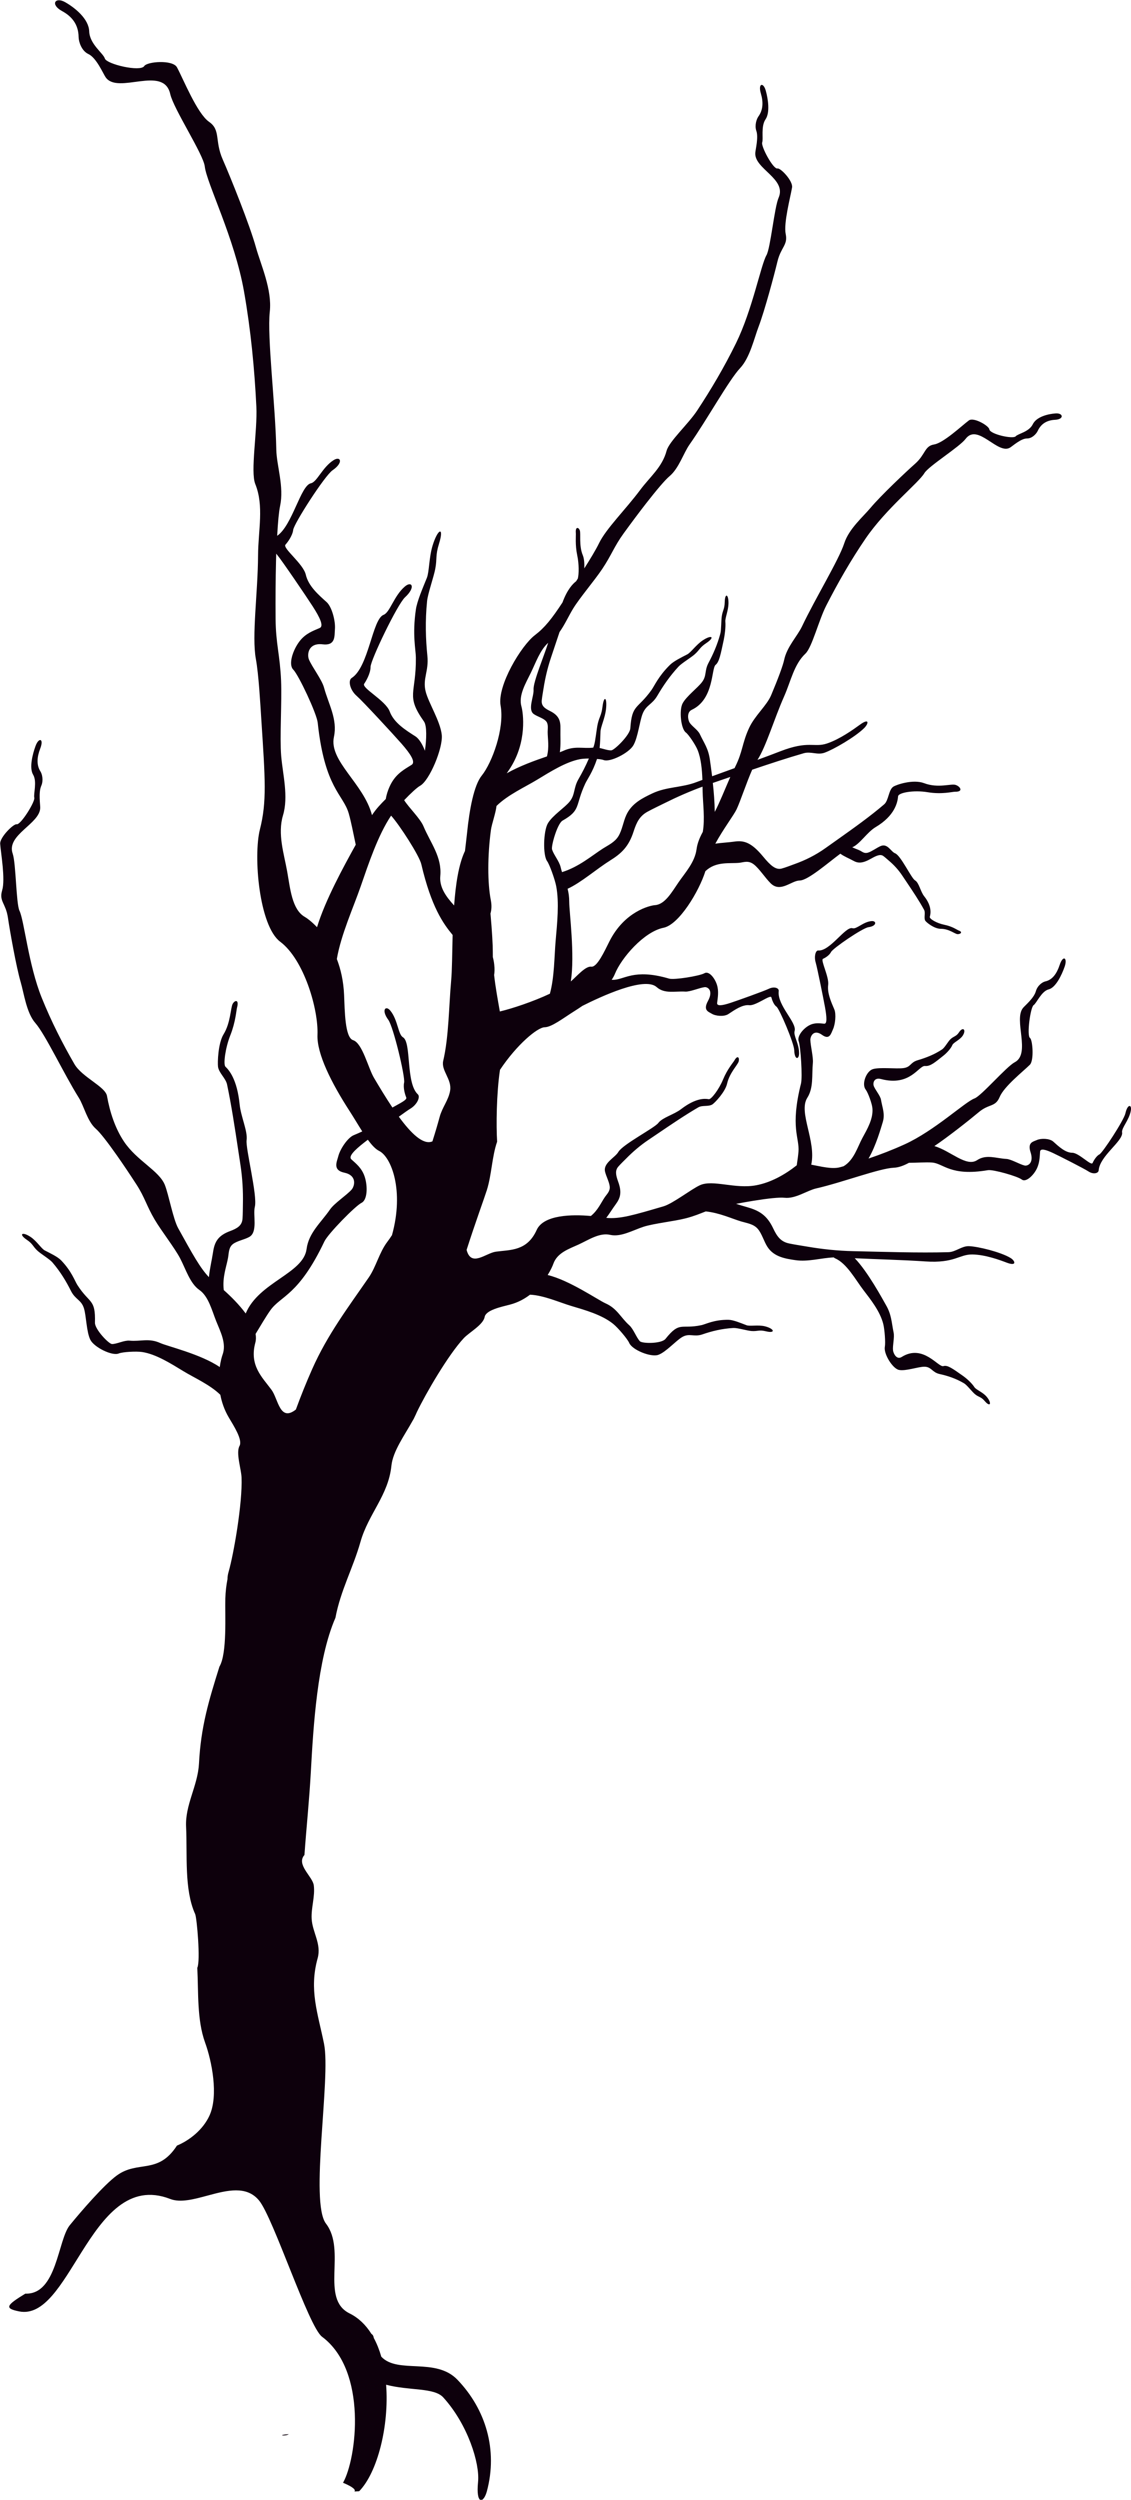 <?xml version="1.0" encoding="UTF-8"?><svg id="Layer_2" xmlns="http://www.w3.org/2000/svg" viewBox="0 0 537.97 1189.04"><defs><style>.cls-1{fill:#0d000c;stroke-width:0px;}</style></defs><g id="Layer_2-2"><path class="cls-1" d="m137.33,1157.81c-6.48.49-1.15,1.14,0,0h0Z"/><path class="cls-1" d="m533.71,538.64c-.2-2.35,3.27-5.61,4.17-10.31.57-2.99-1.52-3.47-2.58,1.26-.75,3.33-10.81,18.73-12.39,19.53-1.48.74-2.8,3.12-3.23,4.08-.66,1.49-6.52-4.89-9.67-4.89-3.23,0-6.37-2.92-9.01-5.3-1.73-1.55-5.81-1.67-7.87-.73-1.65.76-4.49,1.04-2.94,5.77,1.71,5.21-1.39,6.65-2.79,6.34-2.27-.5-6.42-3.03-8.74-3.15-4.8-.25-9.52-2.31-13.86.57-5.17,3.44-12.55-4.36-20.35-6.68,6.53-4.36,17.06-12.71,21.06-16.08,4.97-4.2,7.9-2.28,10-7.28,2.12-5.07,11.33-12.29,14.36-15.32,2.06-2.06,1.31-11.86.07-12.72-1.66-1.16.21-14.65,1.71-15.63,1.41-.93,3.72-6.65,7.16-7.5,3.36-.84,6.22-6.81,7.61-10.82,1.46-4.21-.75-5.76-2.4-.75-1.36,4.11-3.47,7.06-6.82,7.78-1.27.27-3.69,1.86-4.49,4.69-.94,3.32-5.11,6.72-6.09,7.91-4.64,5.66,3.84,21.77-3.97,25.87-3.99,2.09-15.86,16.01-19.13,17.2-4.52,1.65-18.97,15.35-33.24,21.84-5.74,2.61-11.46,4.82-17.16,6.75,3.64-6.21,6.04-14.99,6.73-17.19,1.25-3.99-.12-6.79-.8-10.83-.33-1.96-2.96-4.87-3.51-6.74-.34-1.16.18-3.95,3.5-3.07,13.99,3.7,17.94-6.49,20.96-6.2,2.56.24,4.71-1.72,8.81-4.96,1.37-1.09,3.47-3.24,4.22-5.06.47-1.14,3.59-2.4,4.89-4.39,1.85-2.84.1-4.47-1.76-1.6-1.31,2.01-2.46,1.78-4.05,3.26-1.17,1.1-2.71,4.01-4,4.87-3.57,2.38-7.53,3.94-11.58,5.13-3.74,1.1-3.11,3.3-6.93,3.77-3.38.42-11-.52-14.34.45-3.18.92-5.54,7.11-3.49,9.75,1.12,1.44,2.98,6.6,3.2,8.78.5,5.05-2.48,10.06-4.74,14.21-2.27,4.15-4.01,10.57-8.98,13.48-.56.16-1.12.32-1.68.47-3.88,1.05-9.26-.42-13.69-1.22,2.47-11.39-6.27-24.92-1.86-31.84,3.02-4.75,2.08-10.75,2.63-16.54.27-2.81-1.14-8.18-1.19-10.98-.03-1.74,1.63-5.23,5.59-2.36,3.6,2.6,4.28-.76,5.15-2.62,1.08-2.33,1.63-7.25.64-9.56-1.52-3.54-3.41-7.76-2.9-11.64.5-3.78-3.77-11.81-2.46-12.37.85-.36,2.99-1.58,3.82-3.24.89-1.78,14.99-11.44,17.81-11.81,4.01-.54,3.95-3.12,1.43-2.9-3.96.34-7.15,4-9.03,3.39-3.34-1.07-10.68,11.04-16.32,10.59-1.19-.09-2.08,2.72-1.18,5.79.74,2.52,3.7,17.2,4.45,21.38.81,4.54,1.01,7.78-.4,7.66-2.13-.18-4.6-.64-7.25.83-2.85,1.57-5.78,5.18-4.89,7.56.93,2.51,1.84,17.05,1.09,20.04-5.26,21-.66,25.78-1.2,32.44-.14,1.75-.47,4.07-.83,6.48,0,0,0,0,0,0-5.81,4.59-12.43,8.2-19.26,9.49-10.08,1.92-20.67-2.86-26.83,0-4.22,1.95-12.82,8.72-17.31,10.03-14.29,4.18-20.61,6.09-27.2,5.49,1.58-2.08,2.94-4.34,4.49-6.45,2.22-3.02,3.03-5.67,1.17-10.78-1.15-3.16-1.54-5.34.1-7.19,1.15-1.31,2.43-2.52,3.66-3.76,3.22-3.28,6.74-6.29,10.63-8.91,1.51-1.01,3.07-2.07,4.66-3.15,6.2-4.21,12.92-8.76,19.1-12.35,1.93-1.12,4.97-.18,6.77-1.45,1.15-.81,6-5.83,6.91-9.86,1.16-5.11,5.04-8.86,5.49-10.49.48-1.72-.46-3.31-2.04-.48-.51.91-3.33,4.06-5.38,9.03-2,4.83-5.69,9.6-6.8,9.39-1.92-.37-6.25-.59-13.17,4.72-3.41,2.62-8.87,3.97-10.83,6.58-1.81,2.4-16.89,10.15-19.02,13.8-1.58,2.7-7.25,5.22-6.33,9.31.52,2.29,2.08,5.05,2.25,7.22.16,2.17-1.3,3.45-2.28,4.86-1.8,2.59-3.33,6.35-6.71,9.06-8.9-.82-22.49-.61-25.77,6.65-4.59,10.17-12.58,9.37-19.44,10.33-4.78.67-11.71,7.52-13.89-.85,3.97-12.46,8.52-24.89,9.64-28.46,2.31-7.38,2.39-15.83,4.88-23.02-.48-7.49-.33-22.93,1.36-34.17,8.03-12.05,17.83-20.21,21.24-20.25,3.36-.04,8.94-4.4,13.99-7.57,1.37-.86,2.72-1.74,4.03-2.64,0,0,0,0,.01,0,8.48-4.26,29.45-14.11,35.26-8.89,3.73,3.35,8.81,1.84,13.6,2.14,2.32.15,6.92-1.88,9.26-2.12,1.45-.14,4.24,1.64,1.53,6.59-2.45,4.5.3,5.11,1.79,6.04,1.86,1.16,5.92,1.51,7.93.17,3.07-2.05,6.74-4.59,9.94-4.21,3.12.36,10.15-5.28,10.51-3.73.24,1,1.08,3.5,2.4,4.4,1.41.96,8.37,17.34,8.47,20.72.14,4.79,2.29,4.56,2.31,1.54.03-4.75-2.77-8.37-2.12-10.67,1.15-4.09-8.38-12.17-7.57-19,.17-1.43-2.1-2.34-4.74-1.06-2.16,1.05-14.64,5.53-18.19,6.69-3.85,1.27-6.57,1.71-6.36,0,.31-2.58.89-5.58-.12-8.68-1.09-3.33-3.87-6.64-5.93-5.42-2.17,1.28-14.37,3.28-16.8,2.56-17.11-5.02-21.45.81-26.97.58-.11,0-.23-.01-.35-.02.64-.93,1.16-1.85,1.52-2.75,3.06-7.62,13.84-20.13,23.16-22,7.35-1.47,16.88-17.28,19.91-26.92,5.11-4.84,11.59-3.48,16.18-3.98,2.1-.23,4.21-1.25,6.82.74,2.6,1.99,5.42,6.43,8.04,9.02,4.68,4.62,9.87-1.31,13.79-1.33,3.93-.03,13.33-8.3,19.36-12.76,1.83,1.37,4.08,2.2,6.11,3.33,2.24,1.25,4.3,1.43,8.56-1,2.64-1.5,4.42-2.21,5.77-1.22.95.7,1.81,1.51,2.71,2.27,2.36,2,4.48,4.31,6.26,6.98.69,1.03,1.4,2.1,2.14,3.19,2.85,4.24,5.94,8.85,8.3,13.19.74,1.35-.28,3.98.59,5.2.55.78,4.17,3.79,7.34,3.79,4,.01,6.68,2.47,7.96,2.54,1.34.07,2.7-.97.56-1.73-.69-.25-2.98-1.95-6.79-2.72-3.71-.74-7.23-2.86-6.96-3.79.46-1.62,1.01-5.15-2.67-9.78-1.81-2.28-2.43-6.44-4.36-7.56-1.77-1.02-6.72-11.8-9.47-12.87-2.04-.79-3.58-4.91-6.94-3.43-1.88.84-4.23,2.6-5.99,3.12-1.76.52-2.66-.43-3.71-.96-1.07-.54-2.43-.96-3.75-1.6,3.58-1.43,7.02-7.15,11.12-9.59,9.1-5.41,10.43-11.67,10.69-14.67.15-1.73,7.38-3.04,14.06-1.93,6.86,1.14,11.78-.26,13.09-.23,4.06.07,2.46-2.53.16-3.26-2.18-.69-8.22,1.72-14.93-.81-5.3-2-13.26.73-14.69,1.69-2.22,1.5-2.2,6.54-4.28,8.34-6.69,5.76-14.79,11.51-22.26,16.81-1.92,1.36-3.8,2.69-5.61,3.98-4.66,3.34-9.67,5.85-14.9,7.7-1.99.71-3.94,1.52-5.98,2.08-2.89.8-5.42-1.51-8.88-5.7-5.59-6.77-9.14-7.77-13.68-7.11-2.98.43-6.06.53-9.04.99,3.72-6.88,8.81-13.57,10.13-16.37,1.79-3.8,4.79-12.92,7.41-18.82,8.35-2.83,16.79-5.6,24.48-7.82,3.47-1.01,6.49.97,9.93-.26,4.31-1.53,14.59-7.5,18.84-11.7,2.18-2.15,2.61-4.97-1.99-1.64-3.08,2.24-9.61,6.94-15.71,8.96-6.19,2.06-8.65-1.57-22.31,3.75-3.57,1.39-7.15,2.72-10.73,4.03,4.13-6.39,7.88-19.35,12.63-30.07,3.31-7.47,4.71-15.29,10.19-20.47,3.14-2.97,6.33-15.88,9.88-22.82,5.58-10.9,11.66-21.56,18.72-31.9,9.8-14.33,25.16-26.42,27.96-31.1,2.02-3.39,16.68-12.42,19.63-16.33,5.78-7.66,15.19,7.65,21.09,4.19,1.24-.73,5.25-4.41,8.11-4.37,2.43.03,4.46-2.23,5.1-3.61,1.69-3.64,4.66-5.09,8.25-5.27,4.38-.21,3.96-3.3.25-3.04-3.54.25-9.07,1.54-10.85,5.15-1.82,3.7-6.97,4.43-8.16,5.76-1.26,1.41-12.19-1.01-12.51-3.33-.24-1.73-7.47-5.93-9.74-4.24-3.34,2.48-11.98,10.7-16.57,11.44-4.53.73-4.06,4.77-8.95,9.11-4.42,3.91-16.44,15.27-21.26,21.04-3.64,4.34-10.28,9.98-12.5,16.86-2.53,7.83-13.82,26.31-20.07,39.48-2.19,4.63-7.17,9.68-8.5,15.92-.61,2.84-2.89,8.97-6.18,16.8-2.12,5.06-7.79,9.68-10.56,15.74-3.32,7.24-2.93,11.14-6.61,18.47-.08.17-.17.35-.26.53-3.55,1.27-7.11,2.56-10.66,3.86-.44-3.59-.87-6.43-1.04-7.71-.75-5.57-2.75-7.96-4.78-12.29-.98-2.1-3.86-3.79-4.95-5.63-.68-1.15-1.43-4.8,1.09-5.98,10.65-4.98,9.25-19.7,11.34-21.38,1.78-1.43,2.42-5.2,3.85-11.79.48-2.21,1.01-6.15.78-8.82-.14-1.67,1.42-5.24,1.49-8.48.1-4.61-1.69-5.36-1.79-.72-.07,3.25-.92,3.75-1.38,6.57-.34,2.08-.21,6.57-.72,8.45-1.41,5.21-3.4,9.71-5.6,13.84-2.03,3.81-.75,5.99-3.07,9.11-2.05,2.75-7.44,6.76-9.25,10.14-1.73,3.22-.85,12.13,1.54,13.88,1.3.96,4.56,5.82,5.55,8.25,1.66,4.06,2.13,9.28,2.32,14.29-.94.35-1.88.69-2.82,1.05-6.97,2.69-14.15,2.13-20.97,5.36-4.62,2.19-9.87,4.72-12.42,10.32-1.44,3.14-1.97,7.16-3.75,10.06-1.77,2.89-4.81,4.22-7.34,5.84-5.25,3.36-11.42,8.74-19.48,11.24-.23-.75-.45-1.52-.65-2.35-.69-2.92-3.27-5.81-4.09-8.43-.51-1.63,2.52-12.32,4.99-13.72,8.91-5.07,5.85-6.91,10.79-17.58.97-2.1,3.47-5.34,5.61-11.75,1.39.1,2.55.28,3.12.51,3.04,1.23,12.06-3.35,14.16-6.98,2.21-3.81,2.97-11.44,4.44-15.1,1.66-4.14,4.47-4.24,6.97-8.51,2.7-4.62,5.87-9.29,10.06-13.83,1.51-1.64,5.88-4.24,7.68-5.84,2.43-2.15,2.42-3.28,5.5-5.33,4.39-2.93,2.65-4.19-1.7-1.29-3.06,2.04-5.59,5.72-7.27,6.6-2.68,1.4-6.4,3.19-8.24,5-5.5,5.39-7.39,9.99-8.85,12.02-6.68,9.29-9.27,6.64-10.03,18.19-.21,3.21-7.6,10.43-9.08,10.47-1.61.05-3.61-.72-5.53-1.13.28-2.5.34-5.49.43-7.86.08-2.15,2.08-6.26,2.58-10.33.71-5.8-.93-7.23-1.65-1.38-.5,4.09-1.4,4.5-2.22,7.94-.61,2.55-1.08,8.25-1.82,10.5-.11.33-.22.64-.34.96-5.12.57-8.77-1.02-14.4,1.6-.37.17-.88.37-1.49.6.52-3.77.19-7.4.28-11.11.1-3.89-.71-6.41-5-8.53-2.66-1.31-4.17-2.54-3.88-5.15.2-1.84.55-3.71.84-5.56.76-4.87,1.91-9.8,3.57-14.74.64-1.91,1.3-3.9,1.98-5.93.67-2.02,1.36-4.08,2.06-6.16,2.44-3.4,4.34-7.65,6.45-11.12,3.08-5.07,10.15-13.34,13.85-18.87,4.47-6.69,5.66-10.68,10.2-16.94,3.8-5.24,7.46-10.13,10.71-14.3,5.03-6.45,9.06-11.19,11.1-12.89,4.47-3.74,6.66-11,9.54-15.09,8.19-11.63,18.74-30.69,24.04-36.32,4.66-4.94,6.7-14.24,8.82-19.78,2.81-7.37,7.43-24.61,8.92-30.85,1.65-6.91,5.04-7.89,3.96-13.08-1.1-5.27,2.26-17.67,3.01-22.22.51-3.09-5.49-9.4-6.95-9.03-1.96.5-7.91-10.49-7.25-12.38.62-1.78-.7-7.64,1.58-10.99,2.22-3.26,1.21-9.74.11-13.68-1.16-4.13-3.77-3.46-2.33,1.38,1.18,3.98,1.12,7.73-1.16,10.91-.86,1.2-1.91,4.24-.99,6.87,1.08,3.09-.38,8.8-.5,10.42-.58,7.68,15.06,12.29,11.09,21.39-2.03,4.65-3.83,23.9-5.78,27.34-2.7,4.76-6.67,25.9-14.47,41.82-5.63,11.48-11.87,22.01-18.5,32.07-4.22,6.41-13.32,14.62-14.53,19.13-2.11,7.86-7.81,12.25-12.54,18.6-6.98,9.36-16.25,18.44-19.59,25.36-1.59,3.28-4.45,7.93-7.01,11.98.09-2.28-.06-4.68-.73-6.29-1.89-4.52-.86-10.25-1.4-11.76-.57-1.59-2.19-1.97-1.9,1.28.1,1.05-.41,5.51.68,10.64.85,4.01.82,8.85.26,10.98-.28.44-.53.84-.8,1.26-1.56,1.21-4.22,3.89-6.49,10.1-5.13,7.81-8.43,11.97-13.14,15.56-6.46,4.92-18,24-16.29,33.54,1.94,10.81-4.05,27.13-8.99,33.26-3.64,4.51-5.82,15.73-7.01,27.64-.27,2.67-.66,5.51-.95,8.19-3.02,6.32-4.44,15.92-5.16,25.93-4.09-4.45-7.06-8.85-6.58-14,.85-9.11-4.68-15.77-8-23.68-1.56-3.72-6.99-8.89-9.18-12.4,2.96-3.12,6.12-6.06,7.55-6.84,4.51-2.46,10.98-18.04,10.33-24.23-.69-6.5-6.24-15.09-7.64-20.54-1.59-6.17,1.55-9.69.8-17.02-.8-7.93-1.11-16.46-.14-26.11.35-3.48,3.15-11.41,3.87-15.2.97-5.12,0-6.24,1.8-12.04,2.56-8.27-.5-7.42-3.03.79-1.78,5.77-1.58,12.55-2.76,15.47-1.88,4.67-4.64,10.99-5.22,15.04-1.75,12.1-.03,19,0,22.82.18,17.45-5.01,17.93,3.86,30.44,1.45,2.05,1.22,8.56.44,13.92-1.1-2.94-2.75-5.74-4.52-6.86-4.6-2.95-10.19-6.38-12.22-11.83-1.97-5.31-13.56-11.15-12.13-13.2.93-1.33,3.04-5.04,3.02-8-.01-3.17,12.74-29.76,16.4-33.12,5.18-4.76,3.28-7.97-.06-5.14-5.25,4.46-7.11,12.35-10.15,13.49-5.38,2.04-7.04,24.87-15.19,30.05-1.71,1.09-.98,5.57,2.44,8.55,2.81,2.45,17.25,18.08,21.24,22.62,4.33,4.94,6.89,8.84,4.84,10.13-3.09,1.95-6.83,3.86-9.48,8.43-1.33,2.3-2.37,5.18-2.8,7.82-2.3,2.3-4.52,4.58-6.56,7.67-3.92-15.07-20.56-25.7-18.1-37.21,1.79-8.39-2.55-15.51-4.71-23.45-1.05-3.85-5.72-9.82-7.2-13.43-.91-2.24-.39-8,6.56-7.15,6.31.76,5.55-4.11,5.82-7.18.33-3.82-1.41-10.62-3.95-12.91-3.9-3.5-8.64-7.61-9.9-13.03-1.22-5.29-11.2-12.61-9.66-14.31,1-1.09,3.35-4.24,3.66-7,.34-2.97,15-25.82,18.73-28.37,5.29-3.62,3.9-6.94.51-4.82-5.32,3.33-7.9,10.42-10.81,11.01-4.89.99-8.8,19.98-16.04,24.99.34-6.54.81-11.5,1.38-14.19,1.97-9.19-1.65-19.14-1.8-26.74-.43-21.63-4.42-53.58-3.1-65.68,1.16-10.62-4.33-22.43-6.58-30.57-2.99-10.81-12.24-33.72-15.79-41.79-3.94-8.94-.88-14.04-6.5-17.93-5.7-3.94-12.31-20.47-15.28-25.94-2.02-3.72-14.2-2.76-15.57-.59-1.83,2.89-17.89-.9-18.73-3.59-.79-2.54-7.24-6.82-7.45-12.94-.21-5.97-6.83-11.24-11.41-13.85-4.81-2.73-7.23,1.11-1.5,4.22,4.7,2.55,7.8,6.39,7.87,12.34.02,2.25,1.39,6.58,4.65,8.1,3.84,1.78,6.99,9.28,8.21,11.05,5.81,8.42,27.59-6,30.72,7.96,1.6,7.12,15.76,28.62,16.43,34.45.92,8.05,14.2,34.09,18.68,59.55,3.23,18.37,4.96,36.51,5.86,54.68.57,11.55-2.92,30.87-.51,36.85,4.21,10.45,1.39,21.79,1.32,33.91-.1,17.88-3.05,38.27-1.05,49.27,1.37,7.53,2.1,21.15,2.62,29.13,1.82,28.04,2.64,38.81-.68,51.91-3.24,12.79-.37,45.97,9.63,53.46,11.34,8.48,18.24,32.14,17.74,44.29-.36,8.96,6.6,22.85,15.27,36.25,2.02,3.12,4.04,6.57,6.03,9.7-1.38.65-2.77,1.24-4.08,1.79-2.88,1.22-6.43,6.56-7.3,9.95-.7,2.71-2.82,6.68,2.83,7.87,6.23,1.3,4.94,6.41,3.48,8.07-2.37,2.67-8.19,6.44-10.26,9.44-4.27,6.2-10.15,11.06-11.15,18.8-1.51,11.72-22.73,15.71-28.96,30.67-3.11-4.23-7.14-8.21-10.43-11.13-.74-6.22,1.3-11.17,2.04-15.4.39-2.2.26-4.81,2.21-6.4,1.95-1.59,5.54-2.16,7.88-3.47,4.18-2.33,1.67-10.47,2.65-14.37,1.32-5.26-4.46-27.76-3.92-31.65.59-4.24-2.73-11.2-3.31-16.99-1.18-11.76-4.89-16.22-6.76-17.98-1.08-1.02-.09-8.86,2.33-14.94,2.49-6.24,2.84-11.84,3.18-13.13,1.08-3.99-1.01-3.71-2.07-1.8-1,1.82-.98,9.04-4.32,14.44-2.64,4.26-2.91,13.55-2.65,15.45.4,2.96,3.67,5.46,4.3,8.44,2.02,9.55,3.68,20.47,5.2,30.55.39,2.59.77,5.13,1.15,7.57.97,6.31,1.32,12.54,1.19,18.67-.05,2.33-.02,4.68-.18,6.99-.22,3.27-2.36,4.63-5.95,5.97-5.8,2.16-7.36,5.19-8.08,10.04-.6,3.97-1.58,7.84-1.96,11.86-4.27-4.51-7.72-10.83-14.6-23.25-2.44-4.4-4.5-15.93-6.35-20.59-2.7-6.81-13.33-11.5-19.44-20.65-4.15-6.2-6.71-13.9-8.09-21.7-.79-4.47-11.87-8.9-15.5-15.17-5.7-9.86-10.96-20.19-15.53-31.5-6.33-15.68-8.33-36.73-10.59-41.4-1.64-3.38-1.64-22.6-3.24-27.19-3.13-8.98,12.97-14.12,13.1-21.79.03-1.62-.89-7.29.48-10.42,1.17-2.66.4-5.68-.35-6.85-1.98-3.1-1.69-6.86-.14-10.88,1.9-4.9-.66-5.48-2.2-1.31-1.47,3.98-3.09,10.51-1.17,13.7,1.97,3.27.1,9.19.56,10.95.48,1.87-6.5,13.08-8.42,12.64-1.44-.32-8.03,6.2-7.81,9.28.33,4.53,2.53,16.84.94,22.15-1.57,5.24,1.73,6.1,2.74,12.97.91,6.2,3.93,23.31,6.05,30.59,1.6,5.48,2.78,14.72,6.98,19.52,4.79,5.46,13.57,24.2,20.69,35.57,2.5,3.99,4.01,11.19,8.14,14.79,1.88,1.64,5.48,6.24,9.91,12.54,2.86,4.06,6.07,8.83,9.39,13.96,3.96,6.12,4.77,10.08,8.63,16.63,3.19,5.42,9.51,13.47,12.11,18.44,2.67,5.09,4.72,11.97,9.14,15.04,4.38,3.04,5.97,9.73,8.04,14.89,2.01,5.01,4.99,10.64,3,15.97-.33.9-.92,2.99-1.32,5.84-8.91-6.12-24.82-9.87-28.28-11.43-5.51-2.49-9.36-.64-14.61-1.14-2.55-.24-5.97,1.61-8.35,1.62-1.48,0-8.21-6.98-8.12-10.18.32-11.54-2.52-8.8-8.34-17.88-1.27-1.99-2.73-6.54-7.74-11.74-1.67-1.75-5.24-3.41-7.79-4.73-1.6-.83-3.79-4.43-6.67-6.37-4.09-2.76-5.95-1.44-1.83,1.34,2.89,1.95,2.77,3.08,5.01,5.16,1.66,1.54,5.79,4,7.15,5.59,3.77,4.41,6.51,8.97,8.78,13.51,2.1,4.2,4.91,4.2,6.19,8.29,1.13,3.62,1.18,11.23,3.04,14.97,1.77,3.56,10.38,7.85,13.53,6.52,1.72-.73,8.26-1.12,11.11-.69,6.62.99,13.78,5.56,19.67,9.14,5.18,3.15,12.6,6.4,17.53,11.21.67,3.52,1.91,7.21,4.02,10.78,2.41,4.08,6.69,10.67,5.1,13.55-1.8,3.27.81,10.96.97,14.96.5,12.29-3.77,36.62-6.16,44.93-.39,1.35-.54,2.48-.52,3.41-.57,2.93-.94,5.98-1.03,9.23-.22,7.65.94,26.16-2.82,32.46-5,16.01-8.8,28.35-9.71,46-.55,10.68-6.66,19.64-6.14,30.21.64,13.19-.96,29.85,4.32,41.47.8,1.76,2.61,22.4,1.01,25.54.59,11.84-.19,24.83,3.72,35.61,3.16,8.7,6.47,25.08,2.08,34.68-3.11,6.8-9.58,11.84-15.48,14.29-9.06,13.97-18.47,6.85-28.57,14.19-6.19,4.5-17.03,17.1-22.39,23.66-5.75,7.04-6.11,33.12-21.15,32.56-9.13,5.57-10.06,7.02-2.99,8.45,11.86,2.38,20.16-13,29.71-28.16,10.47-16.63,22.42-32.99,42.18-25.32,4.93,1.91,11.4.11,18.01-1.67,9.03-2.43,18.31-4.82,24.25,2.39,6.84,8.3,23.52,60,29.96,64.81,21.78,16.27,16.47,58.05,9.99,69.45,5.32,2.25,6.07,3.52,5.4,4.18.64-.05,1.39-.1,2.28-.14,8.67-8.88,14.31-30.95,12.82-50.66,11.13,2.94,22.84,1.25,27.2,6.06,11.7,12.9,17.41,31.39,16.53,40.12-1.12,11.16,2.63,10.32,4.2,4.48,5.25-19.65-.5-38.92-13.98-53-10.39-10.85-28.41-2.62-36.25-11-.92-3.21-2.11-6.22-3.59-8.95,0,0,0,0,0,0-.11-.92-.52-1.54-1.12-1.92-2.64-4.2-6.06-7.57-10.38-9.71-14.14-7-1.37-29.88-11.21-42.7-7.85-10.23,2.39-69.15-.94-85.57-2.98-14.67-7.19-25.67-3.03-40.68,1.89-6.79-2.5-12.34-2.85-18.73-.3-5.32,1.69-10.63,1.01-15.94-.55-4.22-8.52-9.84-4.44-14.44.95-13.38,2.29-25.9,3.03-39.34,1.18-21.54,3.03-53.58,11.71-73.47,2.42-12.99,8.37-23.61,11.91-36.13,3.79-13.38,13.28-22.08,14.72-36.24.7-6.91,6.36-14.6,10.09-21.38.35-.54.7-1.19,1.03-1.96,0,0,0,0,0,0,.35-.7.67-1.4.95-2.07,4.3-8.98,15.01-27.36,22.33-35.21,2.58-2.77,9.23-6.33,9.94-10.09.63-3.31,7.8-4.79,12.06-5.89,3.72-.97,6.87-2.69,9.53-4.72,6.55.3,13.95,3.67,19.65,5.37,6.47,1.94,14.48,4.14,19.89,8.51,2.33,1.88,6.82,7.2,7.62,9.05,1.46,3.4,10.35,6.92,13.82,5.7,3.65-1.28,8.4-6.76,11.45-8.51,3.45-1.98,5.49.18,9.6-1.25,4.46-1.54,9.26-2.73,14.71-3.03,1.97-.1,6.48,1.29,8.63,1.45,2.9.21,3.52-.69,6.81.12,4.7,1.16,4.17-1.23-.49-2.38-3.28-.8-7.09.11-8.76-.52-2.66-1.01-6.27-2.55-8.56-2.57-6.84-.08-10.71,2.09-12.86,2.55-9.83,2.1-10.18-2.08-17.08,6.53-1.91,2.39-11.1,2.27-12.17,1.13-1.72-1.84-3.05-5.81-5.05-7.6-4.11-3.67-5.75-7.97-11.28-10.42-3.47-1.53-17.31-11.06-27.54-13.48,1.47-2.37,2.35-4.34,2.66-5.25,1.86-5.39,7.49-7.17,12.04-9.26,4.69-2.15,9.96-5.77,15.02-4.6,5.1,1.18,10.83-2.22,15.91-3.86,4.96-1.59,14.5-2.56,20.16-4.03,3.93-1.02,6.6-2.19,9.42-3.26,6.61.71,12.13,3.36,16.83,4.78,2.66.8,5.78,1.15,7.82,3.44,2.04,2.29,2.98,6.08,4.72,8.72,3.09,4.71,8.51,5.55,13.28,6.25,6.07.89,12.12-1.06,18.24-1.32.07.14.24.27.53.4,5.64,2.4,9.81,10.25,13.49,15.06,3.5,4.59,7.93,10.1,9.49,16.16.67,2.6,1.14,9,.77,10.86-.67,3.42,3.71,10.42,6.71,11.05,3.15.67,9.13-1.54,12.1-1.53,3.36.01,3.69,2.71,7.23,3.48,3.84.84,7.74,2.11,11.64,4.42,1.41.83,3.83,4.07,5.23,5.2,1.89,1.53,2.77,1.09,4.64,3.28,2.67,3.13,3.48.95.83-2.15-1.86-2.18-4.94-3.22-5.78-4.51-1.33-2.06-3.92-4.3-5.48-5.39-4.68-3.26-7.24-5.27-9.27-4.62-2.4.77-9.66-10.74-19.85-4.34-2.41,1.52-3.94-1.71-4.11-3.14-.27-2.29.78-6.12.28-8.49-1.01-4.89-.96-8.4-3.57-12.95-1.66-2.91-8.7-15.98-14.92-22.39,11.21.54,22.42.77,33.58,1.52,13.98.95,16.04-3.39,22.34-3.31,6.2.08,13.11,2.65,16.37,3.89,4.86,1.84,4.15-.8,1.79-2.24-4.61-2.8-15.34-5.44-19.73-5.6-3.51-.13-6.28,2.76-9.79,2.86-14.18.41-31.01-.18-45.16-.48-7.48-.16-14.92-.95-22.26-2.21-2.79-.48-5.6-.88-8.37-1.46-3.93-.83-5.71-3.26-7.57-7.19-3-6.34-6.74-8.49-12.58-10.13-1.7-.47-3.38-.99-5.06-1.52,2.87-.54,5.61-1.03,8.13-1.44,7.1-1.15,12.55-1.72,14.92-1.45,5.21.58,10.76-3.47,15.03-4.44,12.18-2.76,30.11-9.57,36.95-9.85,2.36-.09,4.81-1.05,7.19-2.34,3.5-.02,8.17-.33,10.98-.13,5.5.4,8.66,6.66,26.56,3.64,2.54-.43,14.23,2.93,16.12,4.44,1.8,1.44,5.19-1.52,6.91-4.68,1.61-2.95,1.62-5.98,1.81-8.57.12-1.72,2.72-.97,6.29.71,3.28,1.55,14.75,7.4,16.69,8.68,2.36,1.56,4.78.93,4.89-.51.52-6.84,11.51-13.76,11.17-17.93Zm-382.91-97.61c-2.55-2.69-4.75-4.3-5.78-4.88-6.15-3.48-6.97-13.5-8.42-21.62-1.49-8.37-4.65-17.82-1.99-26.71,2.68-8.97-.09-19.22-.86-28.27-.75-8.83.38-25.73-.05-35.79-.52-12.15-2.52-17.59-2.61-29.4-.07-9.88,0-19.24.2-27.37.03-1.25.07-2.46.1-3.65.13.17.26.35.4.52,2.3,2.74,13.82,19.69,16.97,24.59,3.42,5.32,5.34,9.38,3.31,10.26-3.05,1.33-6.7,2.52-9.63,6.37-3.15,4.13-5.39,10.95-2.96,13.41,2.56,2.58,11.17,20.85,11.64,25.28,3.33,31.17,12.11,34.03,14.74,43.09,1.09,3.75,2.24,9.68,3.35,14.93-5.69,10.29-14.51,26.33-18.42,39.25Zm196.57-71.46c-2.48,5.64-5.21,12.53-7.4,16.62-.03-4.49-.43-9.44-.91-13.78,2.69-.92,5.46-1.87,8.3-2.85Zm-57.33,39.83c5.58-3.44,9.04-6.73,11.34-13.91,1.43-4.45,2.93-7.4,6.71-9.45,2.66-1.44,5.39-2.72,8.09-4.06,5.9-2.94,11.9-5.56,17.98-7.81.02.82.03,1.63.05,2.41.12,5.56,1.16,12.86.08,19.11-1.42,2.6-2.58,5.31-2.96,8.19-.82,6.26-5.38,11.14-8.61,15.84-3.13,4.56-6.41,10.49-11.15,10.81-2.47.17-14.54,3-21.72,17.29-2.29,4.56-5.85,12.37-8.59,11.98-2.69-.39-6.76,4.4-9.75,7.04,2-12.62-.76-33.13-.75-37.82,0-2.45-.31-4.46-.78-6.27,6.39-2.89,13.98-9.58,20.07-13.33Zm-42.01-73.35c-1.49-5.28,2.02-11.01,4.5-16.1,2.32-4.76,4.36-10.75,8.22-14.2-1.84,5.92-7.22,18.72-6.96,22.29.23,3.16-2.9,9.45.08,11.59,1.68,1.2,4.45,1.91,5.77,3.3s.86,3.46.86,5.24c0,3.23.83,7.06-.34,11.62-5.67,1.93-13.2,4.64-19.13,8.04.43-.64.85-1.26,1.23-1.82,8.73-13.05,6.55-27.22,5.77-29.96Zm-61.54,251.39c-.76,1.18-1.53,2.29-2.3,3.3-3.79,5.02-5.33,11.87-8.77,16.86-9.8,14.23-19.66,27.21-26.91,43.57-2.94,6.63-5.45,12.92-7.77,19.27-7.67,6.09-8.38-5-11.58-9.35-4.38-5.97-10.66-11.54-7.71-22.44.36-1.32.37-2.71.12-4.16,2.44-4.03,5.06-8.48,7.03-11.25,5-7.02,13.42-6.92,25.71-32.76,1.75-3.67,14.68-16.88,17.66-18.35,2.84-1.4,2.97-7.93,1.51-12.4-1.36-4.17-4.14-6.26-6.36-8.29-1.48-1.35,1.4-4.29,5.95-7.86.49-.39,1.14-.89,1.9-1.47,1.83,2.51,3.63,4.47,5.37,5.33,5.82,2.89,11.98,18.86,6.13,39.99Zm22.63-56.16c-.94,3.47-2.1,7.42-3.44,11.62h0c-4.36,1.89-10.18-3.81-15.97-11.74,2.51-1.82,4.54-3.25,5.41-3.77,3.42-2.06,4.88-5.71,3.65-6.85-5.86-5.4-2.96-24.74-7.09-27.15-2.33-1.36-2.41-8.21-5.97-12.62-2.27-2.81-4.47-.37-1.02,4.3,2.43,3.29,8.13,27.23,7.53,29.88-.57,2.47.5,5.86,1.03,7.09.48,1.12-3.06,2.75-6.59,4.76-3.09-4.61-6.09-9.59-8.76-14.1-2.77-4.67-5.51-16.54-9.94-17.94-3.9-1.23-3.97-13.96-4.29-21.53-.28-6.63-1.61-12.3-3.45-17.08,1.97-11.55,7.87-24.49,11.33-34.49,3.79-10.93,8.22-24.34,14.48-33.71,4.16,4.65,13.41,19.03,14.36,23.09,4.75,20.28,10.4,28.26,14.91,33.68-.23,8.76-.25,16.74-.71,21.79-1.08,11.86-1.09,26.69-3.77,38.07-1.09,4.64,4.18,8.75,3.29,14.15-.76,4.6-3.72,7.85-5,12.57Zm25.91-67.48c.22-1.34.3-2.89.06-4.99-.14-1.24-.36-2.43-.67-3.58-.02-.95-.03-1.9-.02-2.86.03-2.46-.35-9.58-1.1-17.84.52-1.78.65-3.92.17-6.35-1.61-8.24-1.6-21.09.05-33.41.39-2.89,2.22-7.74,2.66-11.43,5.4-5.31,13.56-8.97,19.27-12.44,6.23-3.78,13.83-8.6,20.55-9.82,1.03-.19,2.53-.28,4.11-.3-1.53,3.57-3.2,6.78-4.93,9.78-2.48,4.29-1.53,7.38-4.21,10.7-2.37,2.94-8.16,6.58-10.38,10.38-2.11,3.62-2.44,15.11-.35,17.96,1.14,1.55,3.67,8.57,4.32,11.9,1.5,7.75.46,17.78-.26,25.94-.65,7.38-.57,17.44-2.74,25.22-8.12,3.81-17.89,7.04-23.8,8.45-1.01-5.74-2.07-11.47-2.72-17.32Z"/></g></svg>